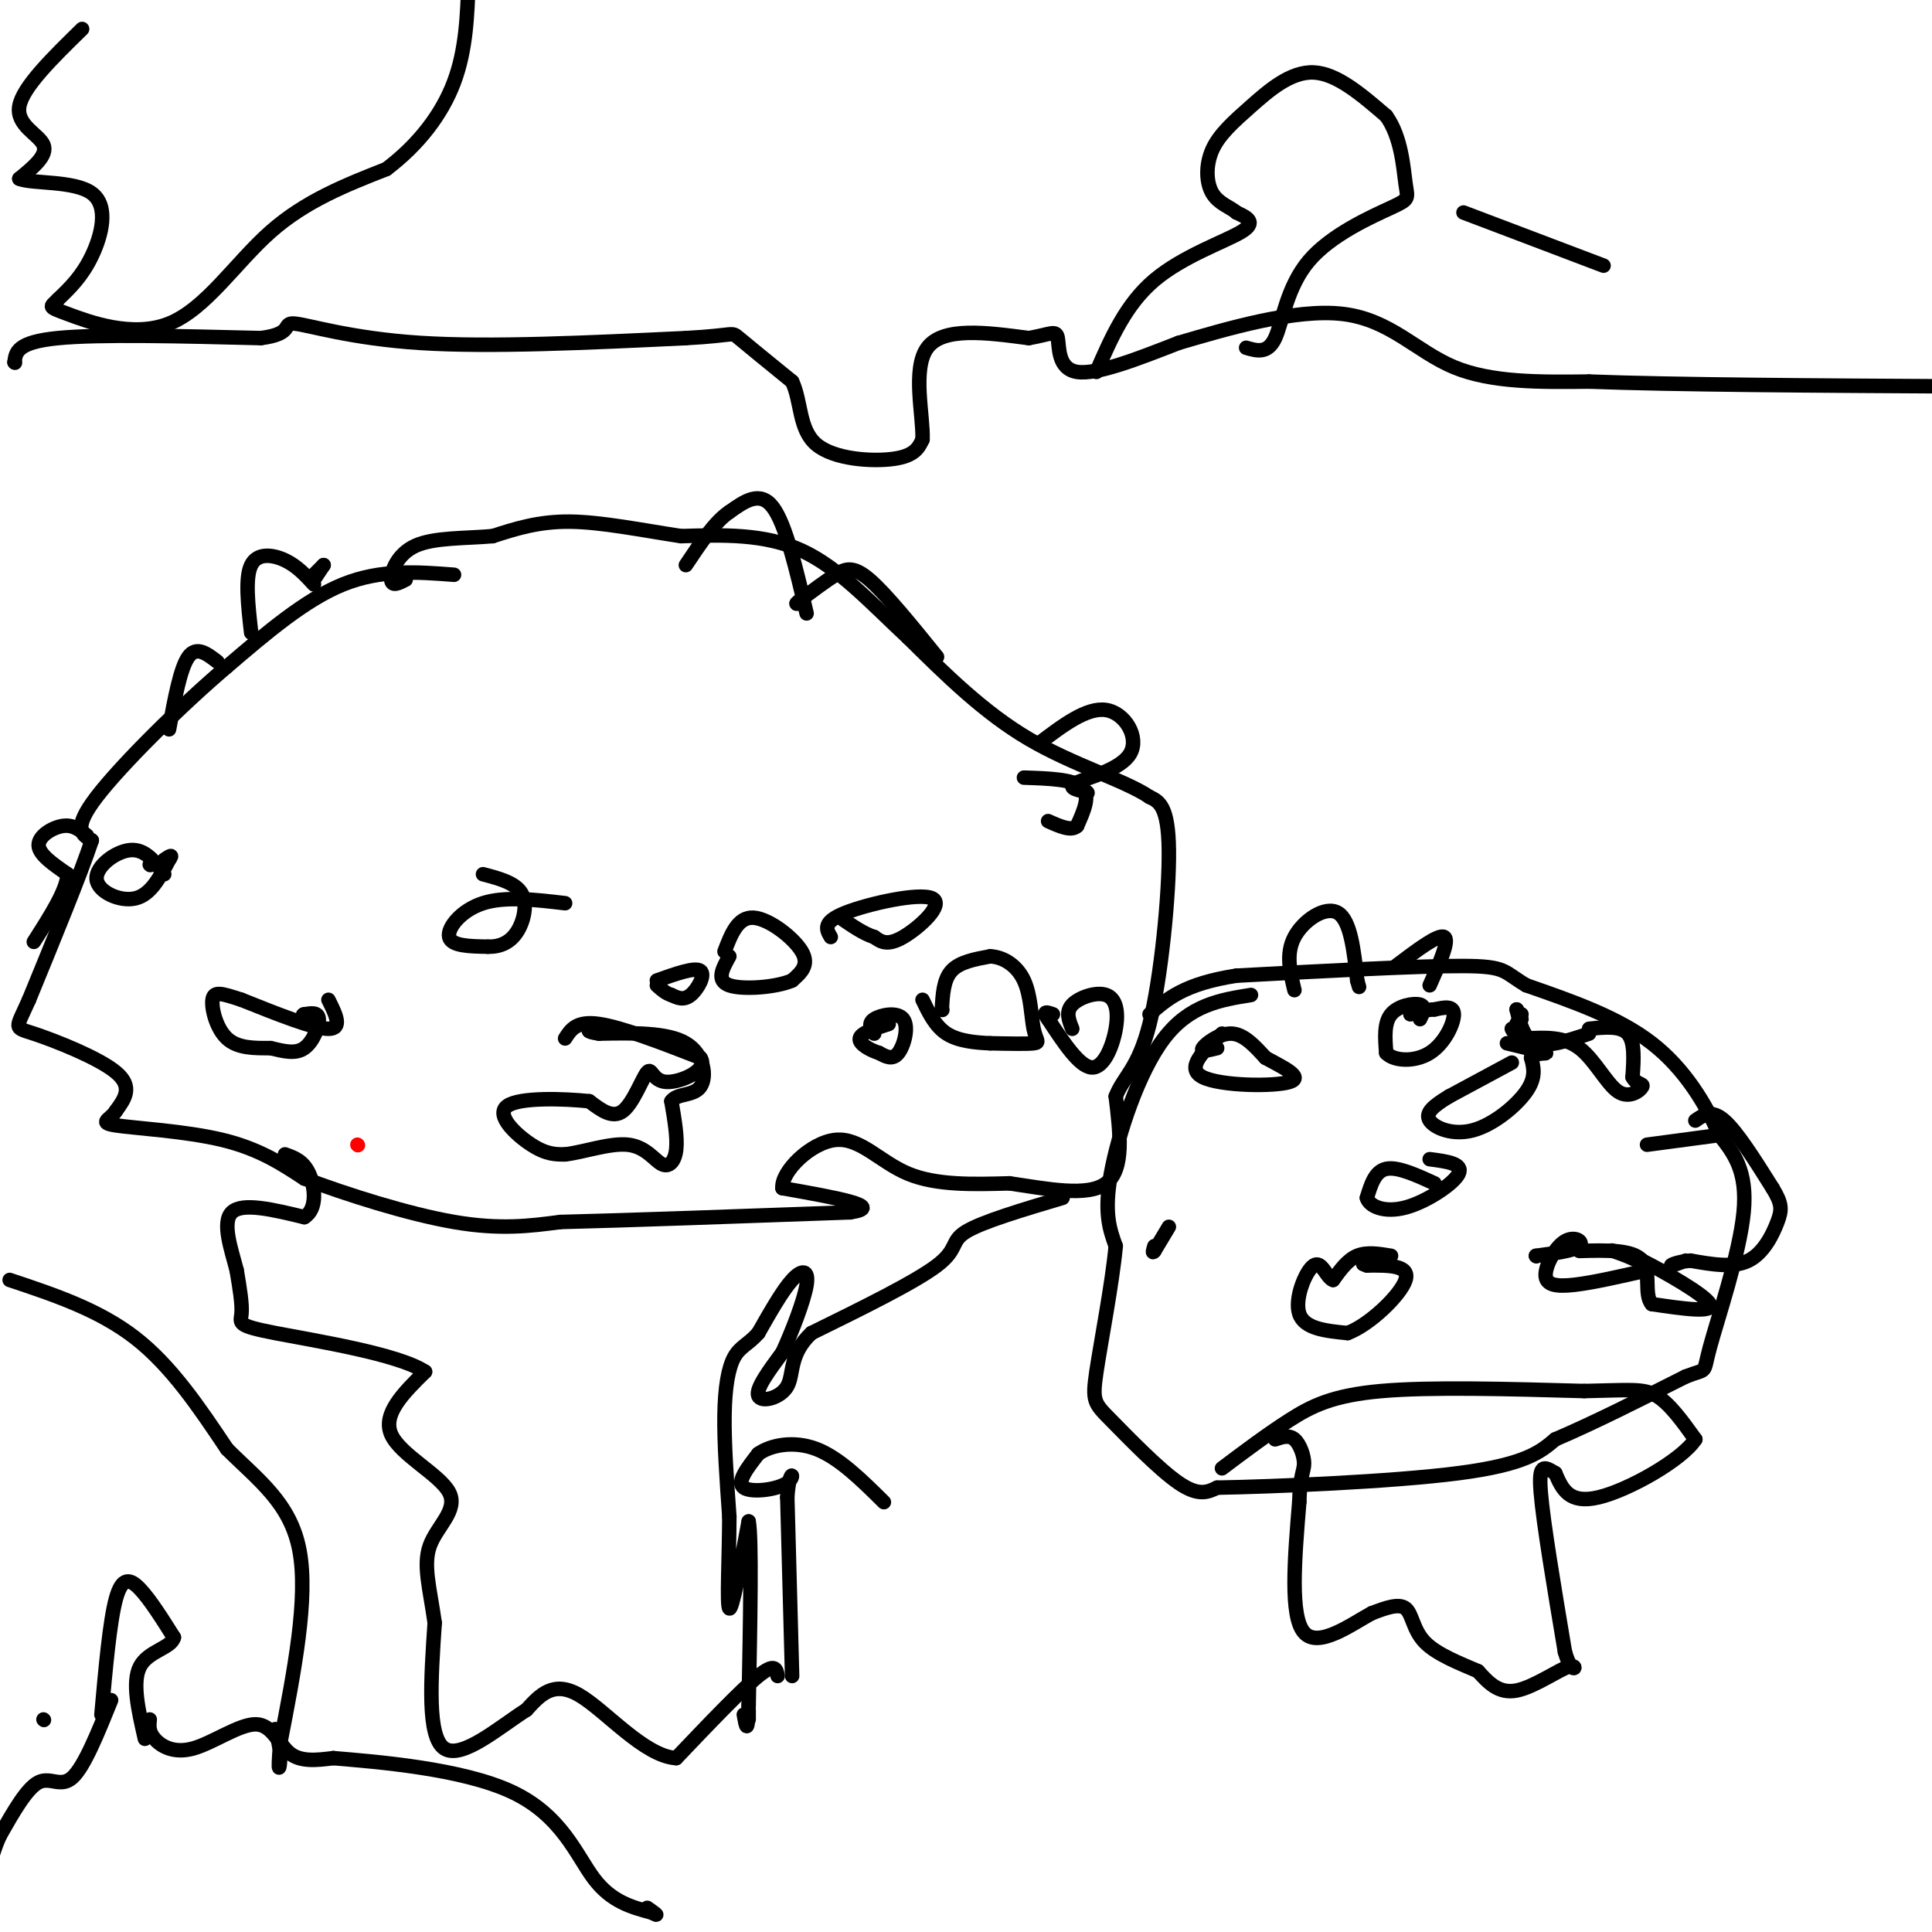 <svg viewBox='0 0 400 400' version='1.1' xmlns='http://www.w3.org/2000/svg' xmlns:xlink='http://www.w3.org/1999/xlink'><g fill='none' stroke='#ff0000' stroke-width='3' stroke-linecap='round' stroke-linejoin='round'><path d='M74,237c0.000,0.000 0.100,0.100 0.1,0.1'/></g>
<g fill='none' stroke='#000000' stroke-width='3' stroke-linecap='round' stroke-linejoin='round'><path d='M94,119c-7.583,-0.583 -15.167,-1.167 -23,2c-7.833,3.167 -15.917,10.083 -24,17'/><path d='M47,138c-9.689,8.244 -21.911,20.356 -27,27c-5.089,6.644 -3.044,7.822 -1,9'/><path d='M19,174c-2.333,7.000 -7.667,20.000 -13,33'/><path d='M6,207c-2.798,6.310 -3.292,5.583 1,7c4.292,1.417 13.369,4.976 17,8c3.631,3.024 1.815,5.512 0,8'/><path d='M24,230c-1.107,1.833 -3.875,2.417 0,3c3.875,0.583 14.393,1.167 22,3c7.607,1.833 12.304,4.917 17,8'/><path d='M63,244c8.556,3.244 21.444,7.356 31,9c9.556,1.644 15.778,0.822 22,0'/><path d='M116,253c13.667,-0.333 36.833,-1.167 60,-2'/><path d='M176,251c7.667,-1.167 -3.167,-3.083 -14,-5'/><path d='M162,246c-0.321,-3.429 5.875,-9.500 11,-10c5.125,-0.500 9.179,4.571 15,7c5.821,2.429 13.411,2.214 21,2'/><path d='M209,245c7.622,1.111 16.178,2.889 20,0c3.822,-2.889 2.911,-10.444 2,-18'/><path d='M231,227c1.607,-4.167 4.625,-5.583 7,-15c2.375,-9.417 4.107,-26.833 4,-36c-0.107,-9.167 -2.054,-10.083 -4,-11'/><path d='M238,165c-5.067,-3.444 -15.733,-6.556 -25,-12c-9.267,-5.444 -17.133,-13.222 -25,-21'/><path d='M188,132c-7.667,-7.133 -14.333,-14.467 -22,-18c-7.667,-3.533 -16.333,-3.267 -25,-3'/><path d='M141,111c-8.289,-1.267 -16.511,-2.933 -23,-3c-6.489,-0.067 -11.244,1.467 -16,3'/><path d='M102,111c-5.762,0.500 -12.167,0.250 -16,2c-3.833,1.750 -5.095,5.500 -5,7c0.095,1.500 1.548,0.750 3,0'/><path d='M259,206c-6.356,1.022 -12.711,2.044 -18,9c-5.289,6.956 -9.511,19.844 -11,28c-1.489,8.156 -0.244,11.578 1,15'/><path d='M231,258c-0.735,7.807 -3.073,19.825 -4,26c-0.927,6.175 -0.442,6.509 3,10c3.442,3.491 9.841,10.140 14,13c4.159,2.860 6.080,1.930 8,1'/><path d='M252,308c11.467,-0.200 36.133,-1.200 50,-3c13.867,-1.800 16.933,-4.400 20,-7'/><path d='M322,298c7.833,-3.333 17.417,-8.167 27,-13'/><path d='M349,285c4.833,-1.893 3.417,-0.125 5,-6c1.583,-5.875 6.167,-19.393 7,-28c0.833,-8.607 -2.083,-12.304 -5,-16'/><path d='M356,235c-2.733,-6.178 -7.067,-13.622 -14,-19c-6.933,-5.378 -16.467,-8.689 -26,-12'/><path d='M316,204c-4.844,-2.844 -3.956,-3.956 -13,-4c-9.044,-0.044 -28.022,0.978 -47,2'/><path d='M256,202c-10.833,1.667 -14.417,4.833 -18,8'/><path d='M253,304c4.733,-3.556 9.467,-7.111 14,-10c4.533,-2.889 8.867,-5.111 19,-6c10.133,-0.889 26.067,-0.444 42,0'/><path d='M328,288c9.511,-0.178 12.289,-0.622 15,1c2.711,1.622 5.356,5.311 8,9'/><path d='M351,298c-2.800,4.289 -13.800,10.511 -20,12c-6.200,1.489 -7.600,-1.756 -9,-5'/><path d='M322,305c-2.289,-1.356 -3.511,-2.244 -3,4c0.511,6.244 2.756,19.622 5,33'/><path d='M324,342c1.560,5.440 2.958,2.542 1,3c-1.958,0.458 -7.274,4.274 -11,5c-3.726,0.726 -5.863,-1.637 -8,-4'/><path d='M306,346c-3.571,-1.548 -8.500,-3.417 -11,-6c-2.500,-2.583 -2.571,-5.881 -4,-7c-1.429,-1.119 -4.214,-0.060 -7,1'/><path d='M284,334c-4.156,2.244 -11.044,7.356 -14,4c-2.956,-3.356 -1.978,-15.178 -1,-27'/><path d='M269,311c0.143,-5.690 1.000,-6.417 1,-8c0.000,-1.583 -0.857,-4.024 -2,-5c-1.143,-0.976 -2.571,-0.488 -4,0'/><path d='M220,248c-8.356,2.489 -16.711,4.978 -20,7c-3.289,2.022 -1.511,3.578 -6,7c-4.489,3.422 -15.244,8.711 -26,14'/><path d='M168,276c-4.738,4.429 -3.583,8.500 -5,11c-1.417,2.500 -5.405,3.429 -6,2c-0.595,-1.429 2.202,-5.214 5,-9'/><path d='M162,280c2.000,-4.369 4.500,-10.792 5,-14c0.500,-3.208 -1.000,-3.202 -3,-1c-2.000,2.202 -4.500,6.601 -7,11'/><path d='M157,276c-2.083,2.369 -3.792,2.792 -5,5c-1.208,2.208 -1.917,6.202 -2,12c-0.083,5.798 0.458,13.399 1,21'/><path d='M151,314c-0.022,8.289 -0.578,18.511 0,19c0.578,0.489 2.289,-8.756 4,-18'/><path d='M155,315c0.667,3.333 0.333,20.667 0,38'/><path d='M155,353c-0.167,6.667 -0.583,4.333 -1,2'/><path d='M155,356c0.000,0.000 0.000,-2.000 0,-2'/><path d='M161,347c-0.250,-1.417 -0.500,-2.833 -4,0c-3.500,2.833 -10.250,9.917 -17,17'/><path d='M140,364c-6.600,-0.378 -14.600,-9.822 -20,-13c-5.400,-3.178 -8.200,-0.089 -11,3'/><path d='M109,354c-5.400,3.400 -13.400,10.400 -17,8c-3.600,-2.400 -2.800,-14.200 -2,-26'/><path d='M90,336c-0.992,-7.129 -2.472,-11.952 -1,-16c1.472,-4.048 5.896,-7.321 4,-11c-1.896,-3.679 -10.113,-7.766 -12,-12c-1.887,-4.234 2.557,-8.617 7,-13'/><path d='M88,284c-5.524,-3.690 -22.833,-6.417 -31,-8c-8.167,-1.583 -7.190,-2.024 -7,-4c0.190,-1.976 -0.405,-5.488 -1,-9'/><path d='M49,263c-1.044,-4.111 -3.156,-9.889 -1,-12c2.156,-2.111 8.578,-0.556 15,1'/><path d='M63,252c2.778,-1.667 2.222,-6.333 1,-9c-1.222,-2.667 -3.111,-3.333 -5,-4'/><path d='M117,187c-6.222,-0.733 -12.444,-1.467 -17,0c-4.556,1.467 -7.444,5.133 -7,7c0.444,1.867 4.222,1.933 8,2'/><path d='M101,196c2.440,0.060 4.542,-0.792 6,-3c1.458,-2.208 2.274,-5.774 1,-8c-1.274,-2.226 -4.637,-3.113 -8,-4'/><path d='M303,44c0.000,0.000 29.000,11.000 29,11'/><path d='M3,75c0.000,0.000 0.100,0.100 0.1,0.1'/><path d='M3,75c0.250,-2.083 0.500,-4.167 9,-5c8.500,-0.833 25.250,-0.417 42,0'/><path d='M54,70c7.190,-0.929 4.167,-3.250 7,-3c2.833,0.250 11.524,3.071 26,4c14.476,0.929 34.738,-0.036 55,-1'/><path d='M142,70c10.511,-0.556 9.289,-1.444 11,0c1.711,1.444 6.356,5.222 11,9'/><path d='M164,79c1.952,4.107 1.333,9.875 5,13c3.667,3.125 11.619,3.607 16,3c4.381,-0.607 5.190,-2.304 6,-4'/><path d='M191,91c0.222,-4.756 -2.222,-14.644 1,-19c3.222,-4.356 12.111,-3.178 21,-2'/><path d='M213,70c4.619,-0.798 5.667,-1.792 6,0c0.333,1.792 -0.048,6.369 4,7c4.048,0.631 12.524,-2.685 21,-6'/><path d='M244,71c9.905,-2.905 24.167,-7.167 34,-6c9.833,1.167 15.238,7.762 23,11c7.762,3.238 17.881,3.119 28,3'/><path d='M329,79c17.500,0.667 47.250,0.833 77,1'/><path d='M227,77c3.044,-7.000 6.089,-14.000 12,-19c5.911,-5.000 14.689,-8.000 18,-10c3.311,-2.000 1.156,-3.000 -1,-4'/><path d='M256,44c-1.200,-1.087 -3.700,-1.805 -5,-4c-1.300,-2.195 -1.400,-5.867 0,-9c1.400,-3.133 4.300,-5.728 8,-9c3.700,-3.272 8.200,-7.221 13,-7c4.800,0.221 9.900,4.610 15,9'/><path d='M287,24c3.157,4.372 3.550,10.801 4,14c0.450,3.199 0.956,3.167 -3,5c-3.956,1.833 -12.373,5.532 -17,11c-4.627,5.468 -5.465,12.705 -7,16c-1.535,3.295 -3.768,2.647 -6,2'/><path d='M17,6c-6.156,6.022 -12.311,12.044 -13,16c-0.689,3.956 4.089,5.844 5,8c0.911,2.156 -2.044,4.578 -5,7'/><path d='M4,37c2.536,1.095 11.375,0.333 15,3c3.625,2.667 2.036,8.762 0,13c-2.036,4.238 -4.518,6.619 -7,9'/><path d='M12,62c-1.644,1.689 -2.255,1.411 2,3c4.255,1.589 13.376,5.043 21,2c7.624,-3.043 13.750,-12.584 21,-19c7.250,-6.416 15.625,-9.708 24,-13'/><path d='M80,35c6.711,-5.089 11.489,-11.311 14,-18c2.511,-6.689 2.756,-13.844 3,-21'/><path d='M2,265c9.250,3.083 18.500,6.167 26,12c7.500,5.833 13.250,14.417 19,23'/><path d='M47,300c6.467,6.467 13.133,11.133 15,21c1.867,9.867 -1.067,24.933 -4,40'/><path d='M58,361c-0.578,7.156 -0.022,5.044 0,3c0.022,-2.044 -0.489,-4.022 -1,-6'/><path d='M9,356c0.000,0.000 0.100,0.100 0.1,0.1'/><path d='M21,355c0.867,-9.689 1.733,-19.378 3,-24c1.267,-4.622 2.933,-4.178 5,-2c2.067,2.178 4.533,6.089 7,10'/><path d='M36,339c-0.511,2.222 -5.289,2.778 -7,6c-1.711,3.222 -0.356,9.111 1,15'/><path d='M23,352c-2.778,6.889 -5.556,13.778 -8,16c-2.444,2.222 -4.556,-0.222 -7,1c-2.444,1.222 -5.222,6.111 -8,11'/><path d='M0,380c-2.000,4.333 -3.000,9.667 -4,15'/><path d='M31,356c-0.131,1.266 -0.262,2.533 1,4c1.262,1.467 3.915,3.136 8,2c4.085,-1.136 9.600,-5.075 13,-5c3.400,0.075 4.686,4.164 7,6c2.314,1.836 5.657,1.418 9,1'/><path d='M69,364c8.893,0.750 26.625,2.125 37,7c10.375,4.875 13.393,13.250 17,18c3.607,4.750 7.804,5.875 12,7'/><path d='M135,396c1.833,1.000 0.417,0.000 -1,-1'/><path d='M164,347c0.000,0.000 -1.000,-37.000 -1,-37'/><path d='M163,310c0.417,-6.548 1.958,-4.417 0,-3c-1.958,1.417 -7.417,2.119 -9,1c-1.583,-1.119 0.708,-4.060 3,-7'/><path d='M157,301c2.511,-1.800 7.289,-2.800 12,-1c4.711,1.800 9.356,6.400 14,11'/><path d='M117,215c1.167,-1.833 2.333,-3.667 7,-3c4.667,0.667 12.833,3.833 21,7'/><path d='M145,219c1.848,2.470 -4.030,5.147 -7,5c-2.970,-0.147 -3.030,-3.116 -4,-2c-0.970,1.116 -2.848,6.319 -5,8c-2.152,1.681 -4.576,-0.159 -7,-2'/><path d='M122,228c-5.143,-0.536 -14.500,-0.875 -17,1c-2.500,1.875 1.857,5.964 5,8c3.143,2.036 5.071,2.018 7,2'/><path d='M117,239c3.654,-0.402 9.289,-2.407 13,-2c3.711,0.407 5.499,3.225 7,4c1.501,0.775 2.715,-0.493 3,-3c0.285,-2.507 -0.357,-6.254 -1,-10'/><path d='M139,228c1.167,-1.714 4.583,-1.000 6,-3c1.417,-2.000 0.833,-6.714 -3,-9c-3.833,-2.286 -10.917,-2.143 -18,-2'/><path d='M124,214c-3.167,-0.500 -2.083,-0.750 -1,-1'/><path d='M136,203c3.933,-1.400 7.867,-2.800 9,-2c1.133,0.800 -0.533,3.800 -2,5c-1.467,1.200 -2.733,0.600 -4,0'/><path d='M139,206c-1.167,-0.333 -2.083,-1.167 -3,-2'/><path d='M150,197c1.378,-3.600 2.756,-7.200 6,-7c3.244,0.200 8.356,4.200 10,7c1.644,2.800 -0.178,4.400 -2,6'/><path d='M164,203c-3.200,1.422 -10.200,1.978 -13,1c-2.800,-0.978 -1.400,-3.489 0,-6'/><path d='M172,194c-0.911,-1.536 -1.821,-3.071 3,-5c4.821,-1.929 15.375,-4.250 18,-3c2.625,1.250 -2.679,6.071 -6,8c-3.321,1.929 -4.661,0.964 -6,0'/><path d='M181,194c-2.167,-0.667 -4.583,-2.333 -7,-4'/><path d='M181,214c-0.685,-1.060 -1.369,-2.119 0,-3c1.369,-0.881 4.792,-1.583 6,0c1.208,1.583 0.202,5.452 -1,7c-1.202,1.548 -2.601,0.774 -4,0'/><path d='M182,218c-1.778,-0.533 -4.222,-1.867 -4,-3c0.222,-1.133 3.111,-2.067 6,-3'/><path d='M195,209c0.000,0.000 0.100,0.100 0.1,0.1'/><path d='M195,209c0.167,-3.083 0.333,-6.167 2,-8c1.667,-1.833 4.833,-2.417 8,-3'/><path d='M205,198c2.730,0.110 5.557,1.885 7,5c1.443,3.115 1.504,7.569 2,10c0.496,2.431 1.427,2.837 0,3c-1.427,0.163 -5.214,0.081 -9,0'/><path d='M205,216c-3.178,-0.133 -6.622,-0.467 -9,-2c-2.378,-1.533 -3.689,-4.267 -5,-7'/><path d='M222,213c-0.707,-1.754 -1.413,-3.509 0,-5c1.413,-1.491 4.946,-2.719 7,-2c2.054,0.719 2.630,3.386 2,7c-0.630,3.614 -2.466,8.175 -5,8c-2.534,-0.175 -5.767,-5.088 -9,-10'/><path d='M217,211c-1.333,-1.833 -0.167,-1.417 1,-1'/><path d='M212,161c5.083,0.167 10.167,0.333 12,2c1.833,1.667 0.417,4.833 -1,8'/><path d='M223,171c-1.167,1.167 -3.583,0.083 -6,-1'/><path d='M215,154c5.012,-3.810 10.024,-7.619 14,-7c3.976,0.619 6.917,5.667 5,9c-1.917,3.333 -8.690,4.952 -11,6c-2.310,1.048 -0.155,1.524 2,2'/><path d='M225,164c0.333,0.333 0.167,0.167 0,0'/><path d='M194,136c-5.289,-6.533 -10.578,-13.067 -14,-16c-3.422,-2.933 -4.978,-2.267 -7,-1c-2.022,1.267 -4.511,3.133 -7,5'/><path d='M166,124c-1.333,1.000 -1.167,1.000 -1,1'/><path d='M167,127c-2.167,-9.250 -4.333,-18.500 -7,-22c-2.667,-3.500 -5.833,-1.250 -9,1'/><path d='M151,106c-3.000,2.000 -6.000,6.500 -9,11'/><path d='M67,117c0.000,0.000 -2.000,2.000 -2,2'/><path d='M67,117c0.000,0.000 -2.000,3.000 -2,3'/><path d='M65,121c-1.756,-1.911 -3.511,-3.822 -6,-5c-2.489,-1.178 -5.711,-1.622 -7,1c-1.289,2.622 -0.644,8.311 0,14'/><path d='M45,137c-2.167,-1.667 -4.333,-3.333 -6,-1c-1.667,2.333 -2.833,8.667 -4,15'/><path d='M18,173c-1.422,-1.156 -2.844,-2.311 -5,-2c-2.156,0.311 -5.044,2.089 -5,4c0.044,1.911 3.022,3.956 6,6'/><path d='M14,181c-0.167,3.333 -3.583,8.667 -7,14'/><path d='M34,181c-1.970,-2.625 -3.940,-5.250 -7,-5c-3.060,0.250 -7.208,3.375 -7,6c0.208,2.625 4.774,4.750 8,4c3.226,-0.750 5.113,-4.375 7,-8'/><path d='M35,178c1.000,-1.333 0.000,-0.667 -1,0'/><path d='M31,179c0.000,0.000 0.100,0.100 0.1,0.1'/><path d='M268,205c-0.911,-3.778 -1.822,-7.556 0,-11c1.822,-3.444 6.378,-6.556 9,-5c2.622,1.556 3.311,7.778 4,14'/><path d='M281,203c0.667,2.333 0.333,1.167 0,0'/><path d='M289,200c4.417,-3.333 8.833,-6.667 10,-6c1.167,0.667 -0.917,5.333 -3,10'/><path d='M341,237c0.000,0.000 15.000,-2.000 15,-2'/><path d='M351,232c1.667,-1.167 3.333,-2.333 6,0c2.667,2.333 6.333,8.167 10,14'/><path d='M367,246c1.988,3.274 1.958,4.458 1,7c-0.958,2.542 -2.845,6.440 -6,8c-3.155,1.560 -7.577,0.780 -12,0'/><path d='M350,261c-2.889,0.267 -4.111,0.933 -4,1c0.111,0.067 1.556,-0.467 3,-1'/><path d='M318,260c0.000,0.000 0.100,0.100 0.1,0.1'/><path d='M318,260c3.998,-0.541 7.997,-1.081 9,-2c1.003,-0.919 -0.989,-2.215 -3,-1c-2.011,1.215 -4.041,4.943 -4,7c0.041,2.057 2.155,2.445 6,2c3.845,-0.445 9.423,-1.722 15,-3'/><path d='M341,263c0.511,-1.444 -5.711,-3.556 -7,-4c-1.289,-0.444 2.356,0.778 6,2'/><path d='M340,261c4.578,2.311 13.022,7.089 14,9c0.978,1.911 -5.511,0.956 -12,0'/><path d='M342,270c-1.733,-1.911 -0.067,-6.689 -2,-9c-1.933,-2.311 -7.467,-2.156 -13,-2'/><path d='M297,245c-3.833,-1.750 -7.667,-3.500 -10,-3c-2.333,0.500 -3.167,3.250 -4,6'/><path d='M283,248c0.464,1.762 3.625,3.167 8,2c4.375,-1.167 9.964,-4.905 11,-7c1.036,-2.095 -2.482,-2.548 -6,-3'/><path d='M288,260c-2.500,-0.417 -5.000,-0.833 -7,0c-2.000,0.833 -3.500,2.917 -5,5'/><path d='M276,265c-1.381,-0.452 -2.333,-4.083 -4,-3c-1.667,1.083 -4.048,6.881 -3,10c1.048,3.119 5.524,3.560 10,4'/><path d='M279,276c4.578,-1.689 11.022,-7.911 12,-11c0.978,-3.089 -3.511,-3.044 -8,-3'/><path d='M283,262c-1.333,-0.500 -0.667,-0.250 0,0'/><path d='M252,217c-1.778,0.444 -3.556,0.889 -3,0c0.556,-0.889 3.444,-3.111 6,-3c2.556,0.111 4.778,2.556 7,5'/><path d='M262,219c3.333,1.857 8.167,4.000 5,5c-3.167,1.000 -14.333,0.857 -18,-1c-3.667,-1.857 0.167,-5.429 4,-9'/><path d='M294,211c0.644,-1.311 1.289,-2.622 0,-3c-1.289,-0.378 -4.511,0.178 -6,2c-1.489,1.822 -1.244,4.911 -1,8'/><path d='M287,218c1.536,1.702 5.875,1.958 9,0c3.125,-1.958 5.036,-6.131 5,-8c-0.036,-1.869 -2.018,-1.435 -4,-1'/><path d='M297,209c-1.500,0.000 -3.250,0.500 -5,1'/><path d='M314,212c0.000,0.000 1.000,-1.000 1,-1'/><path d='M314,212c0.000,0.000 1.000,-2.000 1,-2'/><path d='M314,209c0.000,0.000 0.100,0.100 0.1,0.1'/><path d='M314,209c0.750,3.083 1.500,6.167 4,7c2.500,0.833 6.750,-0.583 11,-2'/><path d='M329,213c3.250,-0.333 6.500,-0.667 8,1c1.500,1.667 1.250,5.333 1,9'/><path d='M338,223c0.818,1.648 2.364,1.266 2,2c-0.364,0.734 -2.636,2.582 -5,1c-2.364,-1.582 -4.818,-6.595 -8,-9c-3.182,-2.405 -7.091,-2.203 -11,-2'/><path d='M316,215c-2.333,-0.667 -2.667,-1.333 -3,-2'/><path d='M313,220c0.000,0.000 -13.000,7.000 -13,7'/><path d='M300,227c-3.290,1.989 -5.016,3.461 -4,5c1.016,1.539 4.774,3.145 9,2c4.226,-1.145 8.922,-5.041 11,-8c2.078,-2.959 1.539,-4.979 1,-7'/><path d='M317,219c1.178,-1.222 3.622,-0.778 3,-1c-0.622,-0.222 -4.311,-1.111 -8,-2'/><path d='M242,254c0.000,0.000 -3.000,5.000 -3,5'/><path d='M239,259c-0.500,0.667 -0.250,-0.167 0,-1'/><path d='M68,207c1.500,3.000 3.000,6.000 0,6c-3.000,0.000 -10.500,-3.000 -18,-6'/><path d='M50,207c-4.214,-1.381 -5.750,-1.833 -6,0c-0.250,1.833 0.786,5.952 3,8c2.214,2.048 5.607,2.024 9,2'/><path d='M56,217c2.762,0.655 5.167,1.292 7,0c1.833,-1.292 3.095,-4.512 3,-6c-0.095,-1.488 -1.548,-1.244 -3,-1'/><path d='M63,210c-0.500,0.000 -0.250,0.500 0,1'/></g>
</svg>